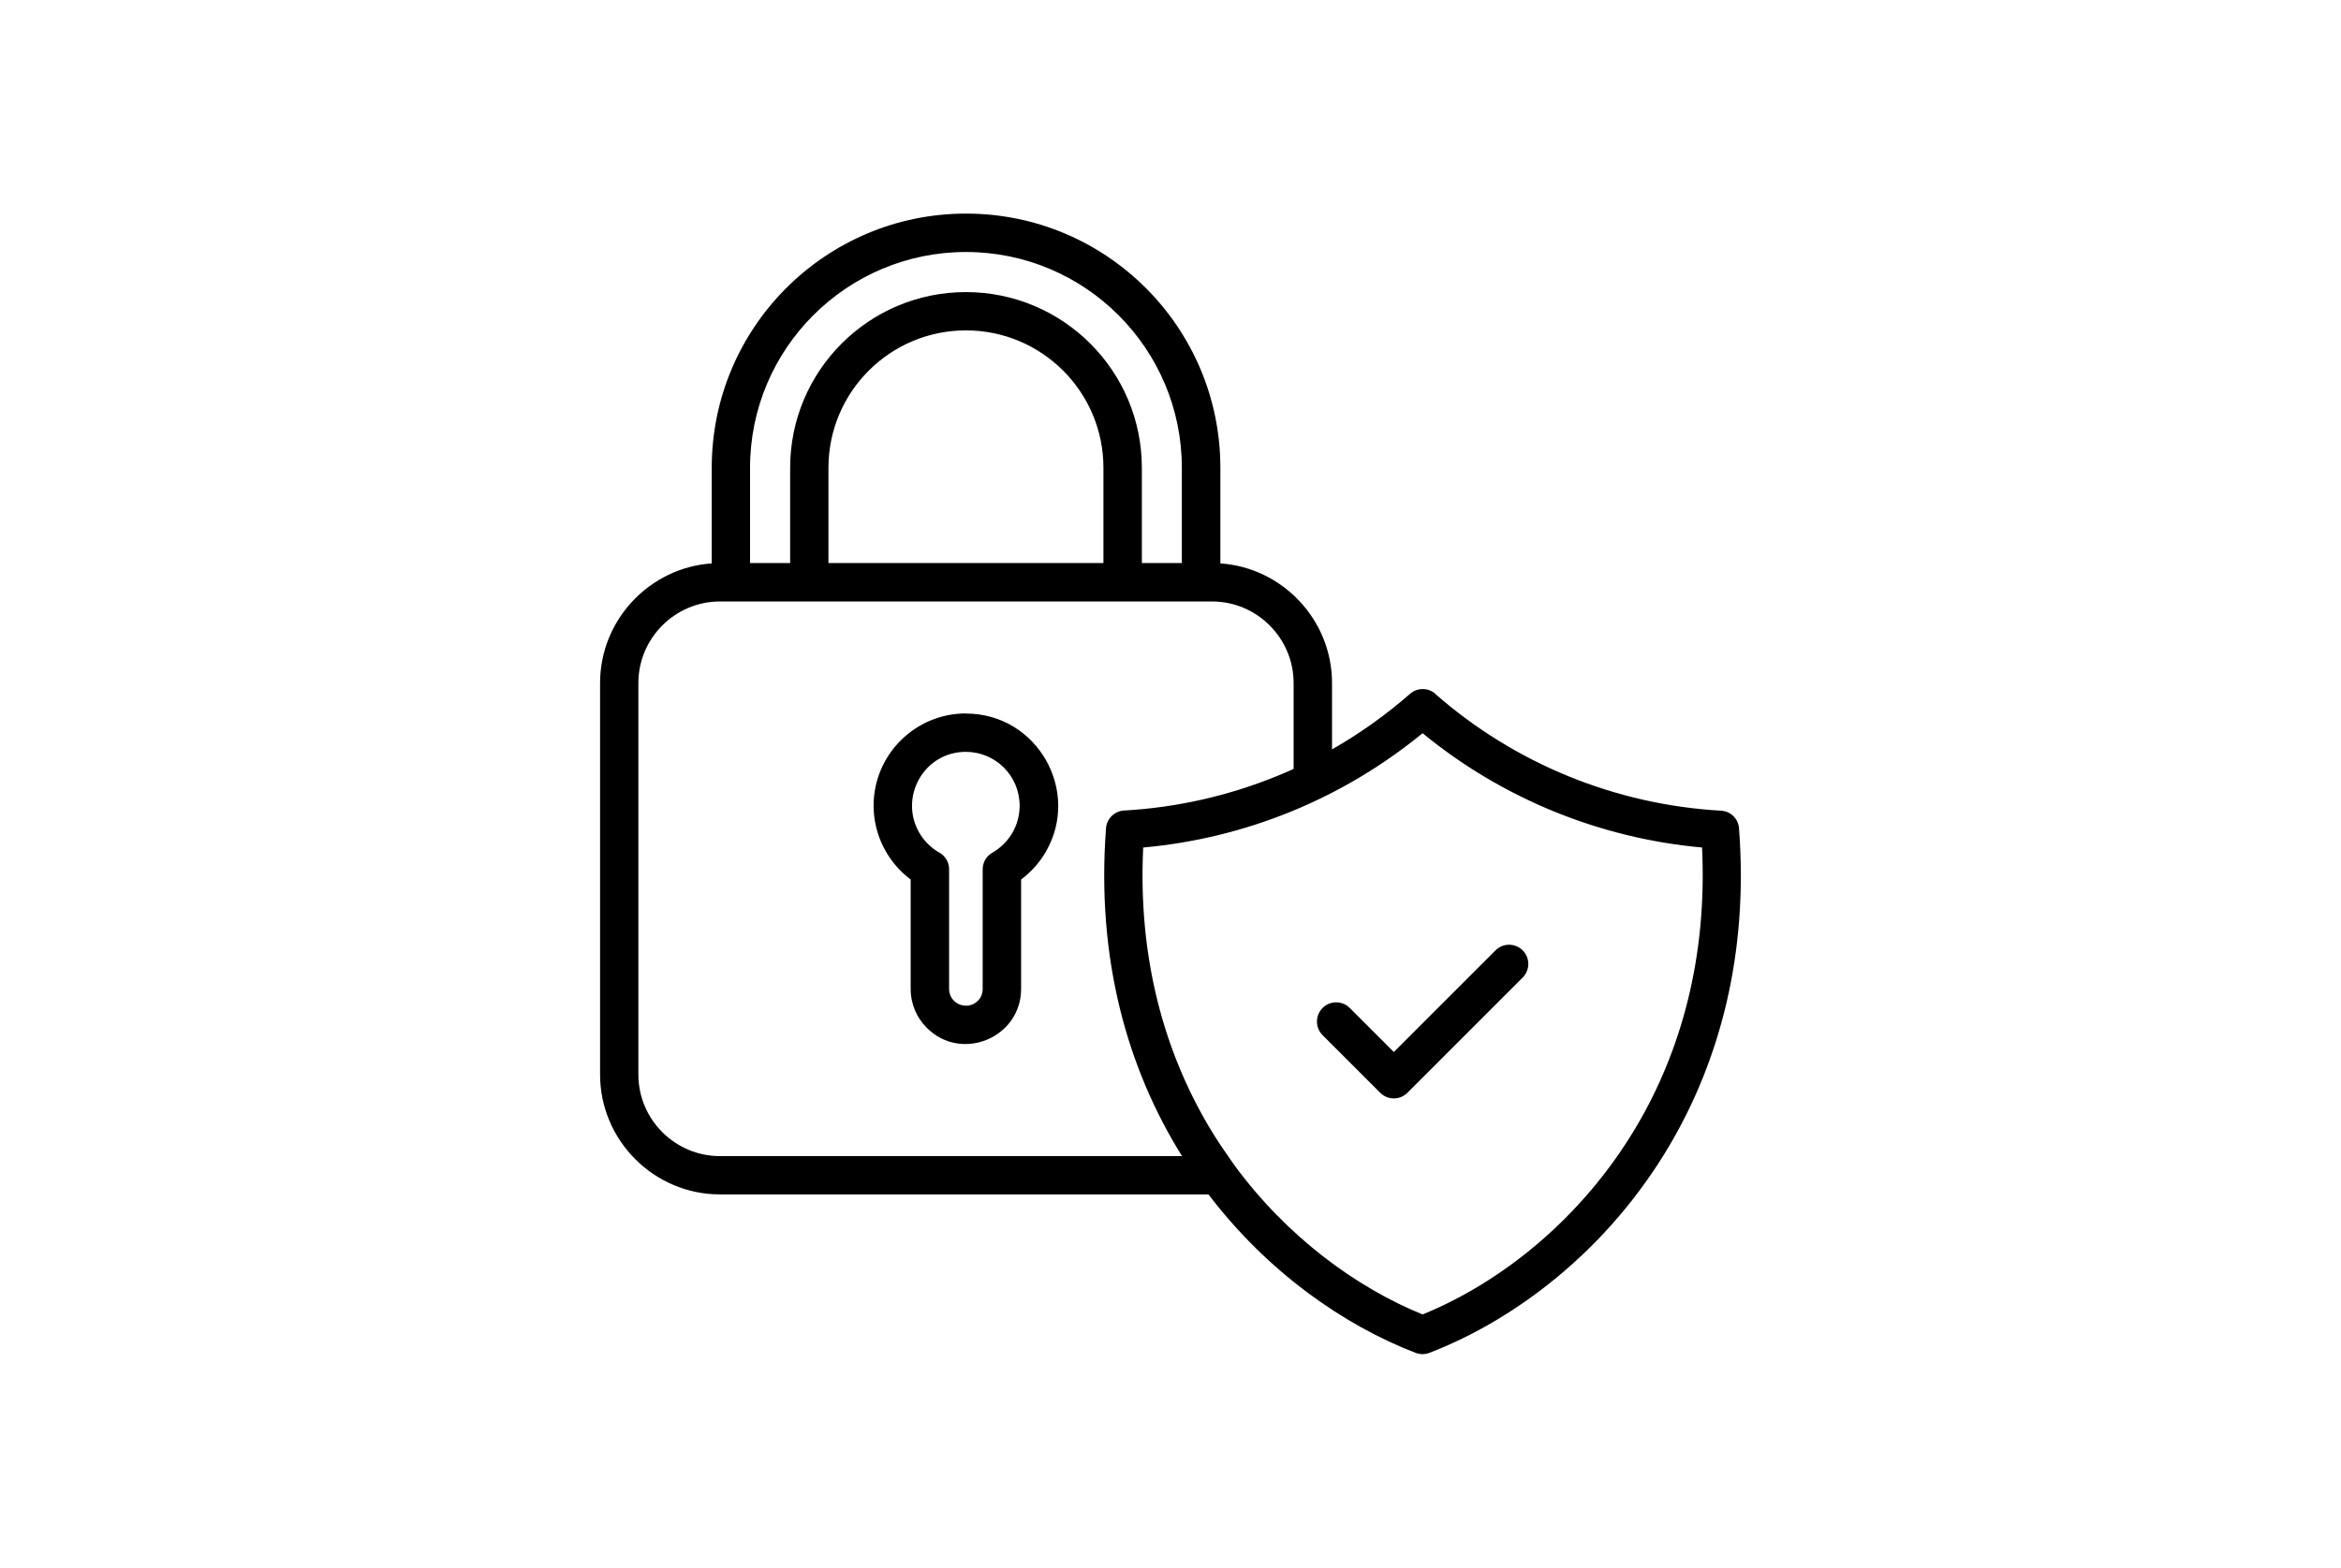 <?xml version="1.0" encoding="UTF-8"?>
<svg id="Livello_1" data-name="Livello 1" xmlns="http://www.w3.org/2000/svg" viewBox="0 0 208.4 139.6">
  <defs>
    <style>
      .cls-1 {
        fill-rule: evenodd;
      }
    </style>
  </defs>
  <path class="cls-1" d="M105.21,50.14v-8.48c0-10.61-8.61-19.22-19.22-19.22s-19.22,8.61-19.22,19.22v8.48h3.57v-8.48c0-8.65,7.01-15.65,15.65-15.65s15.66,7.01,15.66,15.65v8.48h3.56ZM117.74,92.18c-.67-.67-.67-1.75,0-2.42.67-.67,1.75-.67,2.42,0l3.92,3.92,9.05-9.05c.67-.67,1.75-.67,2.42,0,.67.67.67,1.75,0,2.42l-10.26,10.26c-.67.67-1.75.67-2.42,0l-5.13-5.13ZM127.77,61.79c7.08,6.21,16.04,9.87,25.44,10.4.87.05,1.54.73,1.6,1.57.86,11.28-1.77,20.73-6.17,28.21-5.47,9.29-13.69,15.54-21.4,18.5-.41.16-.84.14-1.22,0-6.42-2.47-13.2-7.22-18.44-14.11h-43.49c-5.87,0-10.67-4.81-10.67-10.67v-34.87c0-5.61,4.4-10.27,9.94-10.65v-8.51c0-12.5,10.14-22.64,22.64-22.64s22.64,10.14,22.64,22.64v8.51c5.54.38,9.94,5.04,9.94,10.65v5.91c2.46-1.4,4.79-3.06,6.95-4.95.65-.57,1.62-.55,2.25,0h0ZM105.22,102.94c-4.84-7.76-7.64-17.53-6.76-29.19.07-.89.81-1.57,1.69-1.58,4.68-.27,9.25-1.32,13.52-3.06.5-.2,1-.42,1.49-.64v-7.65c0-3.99-3.26-7.26-7.26-7.26h-43.81c-4,0-7.26,3.27-7.26,7.26v34.87c0,4,3.27,7.26,7.26,7.26h41.13ZM138.34,72.26c-4.21-1.72-8.15-4.06-11.7-6.97-7.08,5.81-15.74,9.36-24.87,10.18-.48,9.88,1.91,18.17,5.8,24.77.86,1.46,1.38,2.16,2.28,3.47,4.73,6.45,10.9,10.94,16.79,13.34,6.9-2.81,14.17-8.48,19.08-16.81,3.88-6.6,6.27-14.89,5.8-24.77-4.55-.41-8.99-1.5-13.18-3.21h0ZM85.99,63.53c-4.53,0-8.22,3.68-8.22,8.21,0,2.62,1.25,5.04,3.3,6.58v9.74c0,1.36.55,2.59,1.44,3.47,3.09,3.09,8.39.87,8.39-3.47v-9.74c.88-.66,1.63-1.49,2.19-2.45,3.16-5.43-.76-12.33-7.1-12.33h0ZM85.99,66.95c-3.78,0-5.97,4.08-4.15,7.21.41.7.99,1.29,1.69,1.71.57.28.96.86.96,1.54v10.65c0,1.35,1.63,1.99,2.56,1.06.27-.26.43-.64.43-1.06v-10.65h0c0-.59.31-1.17.86-1.48,1.49-.85,2.43-2.43,2.43-4.18,0-2.66-2.14-4.8-4.8-4.8h0ZM73.75,50.14v-8.48c0-6.76,5.48-12.24,12.24-12.24s12.24,5.48,12.24,12.24v8.48h-24.48Z"/>
</svg>